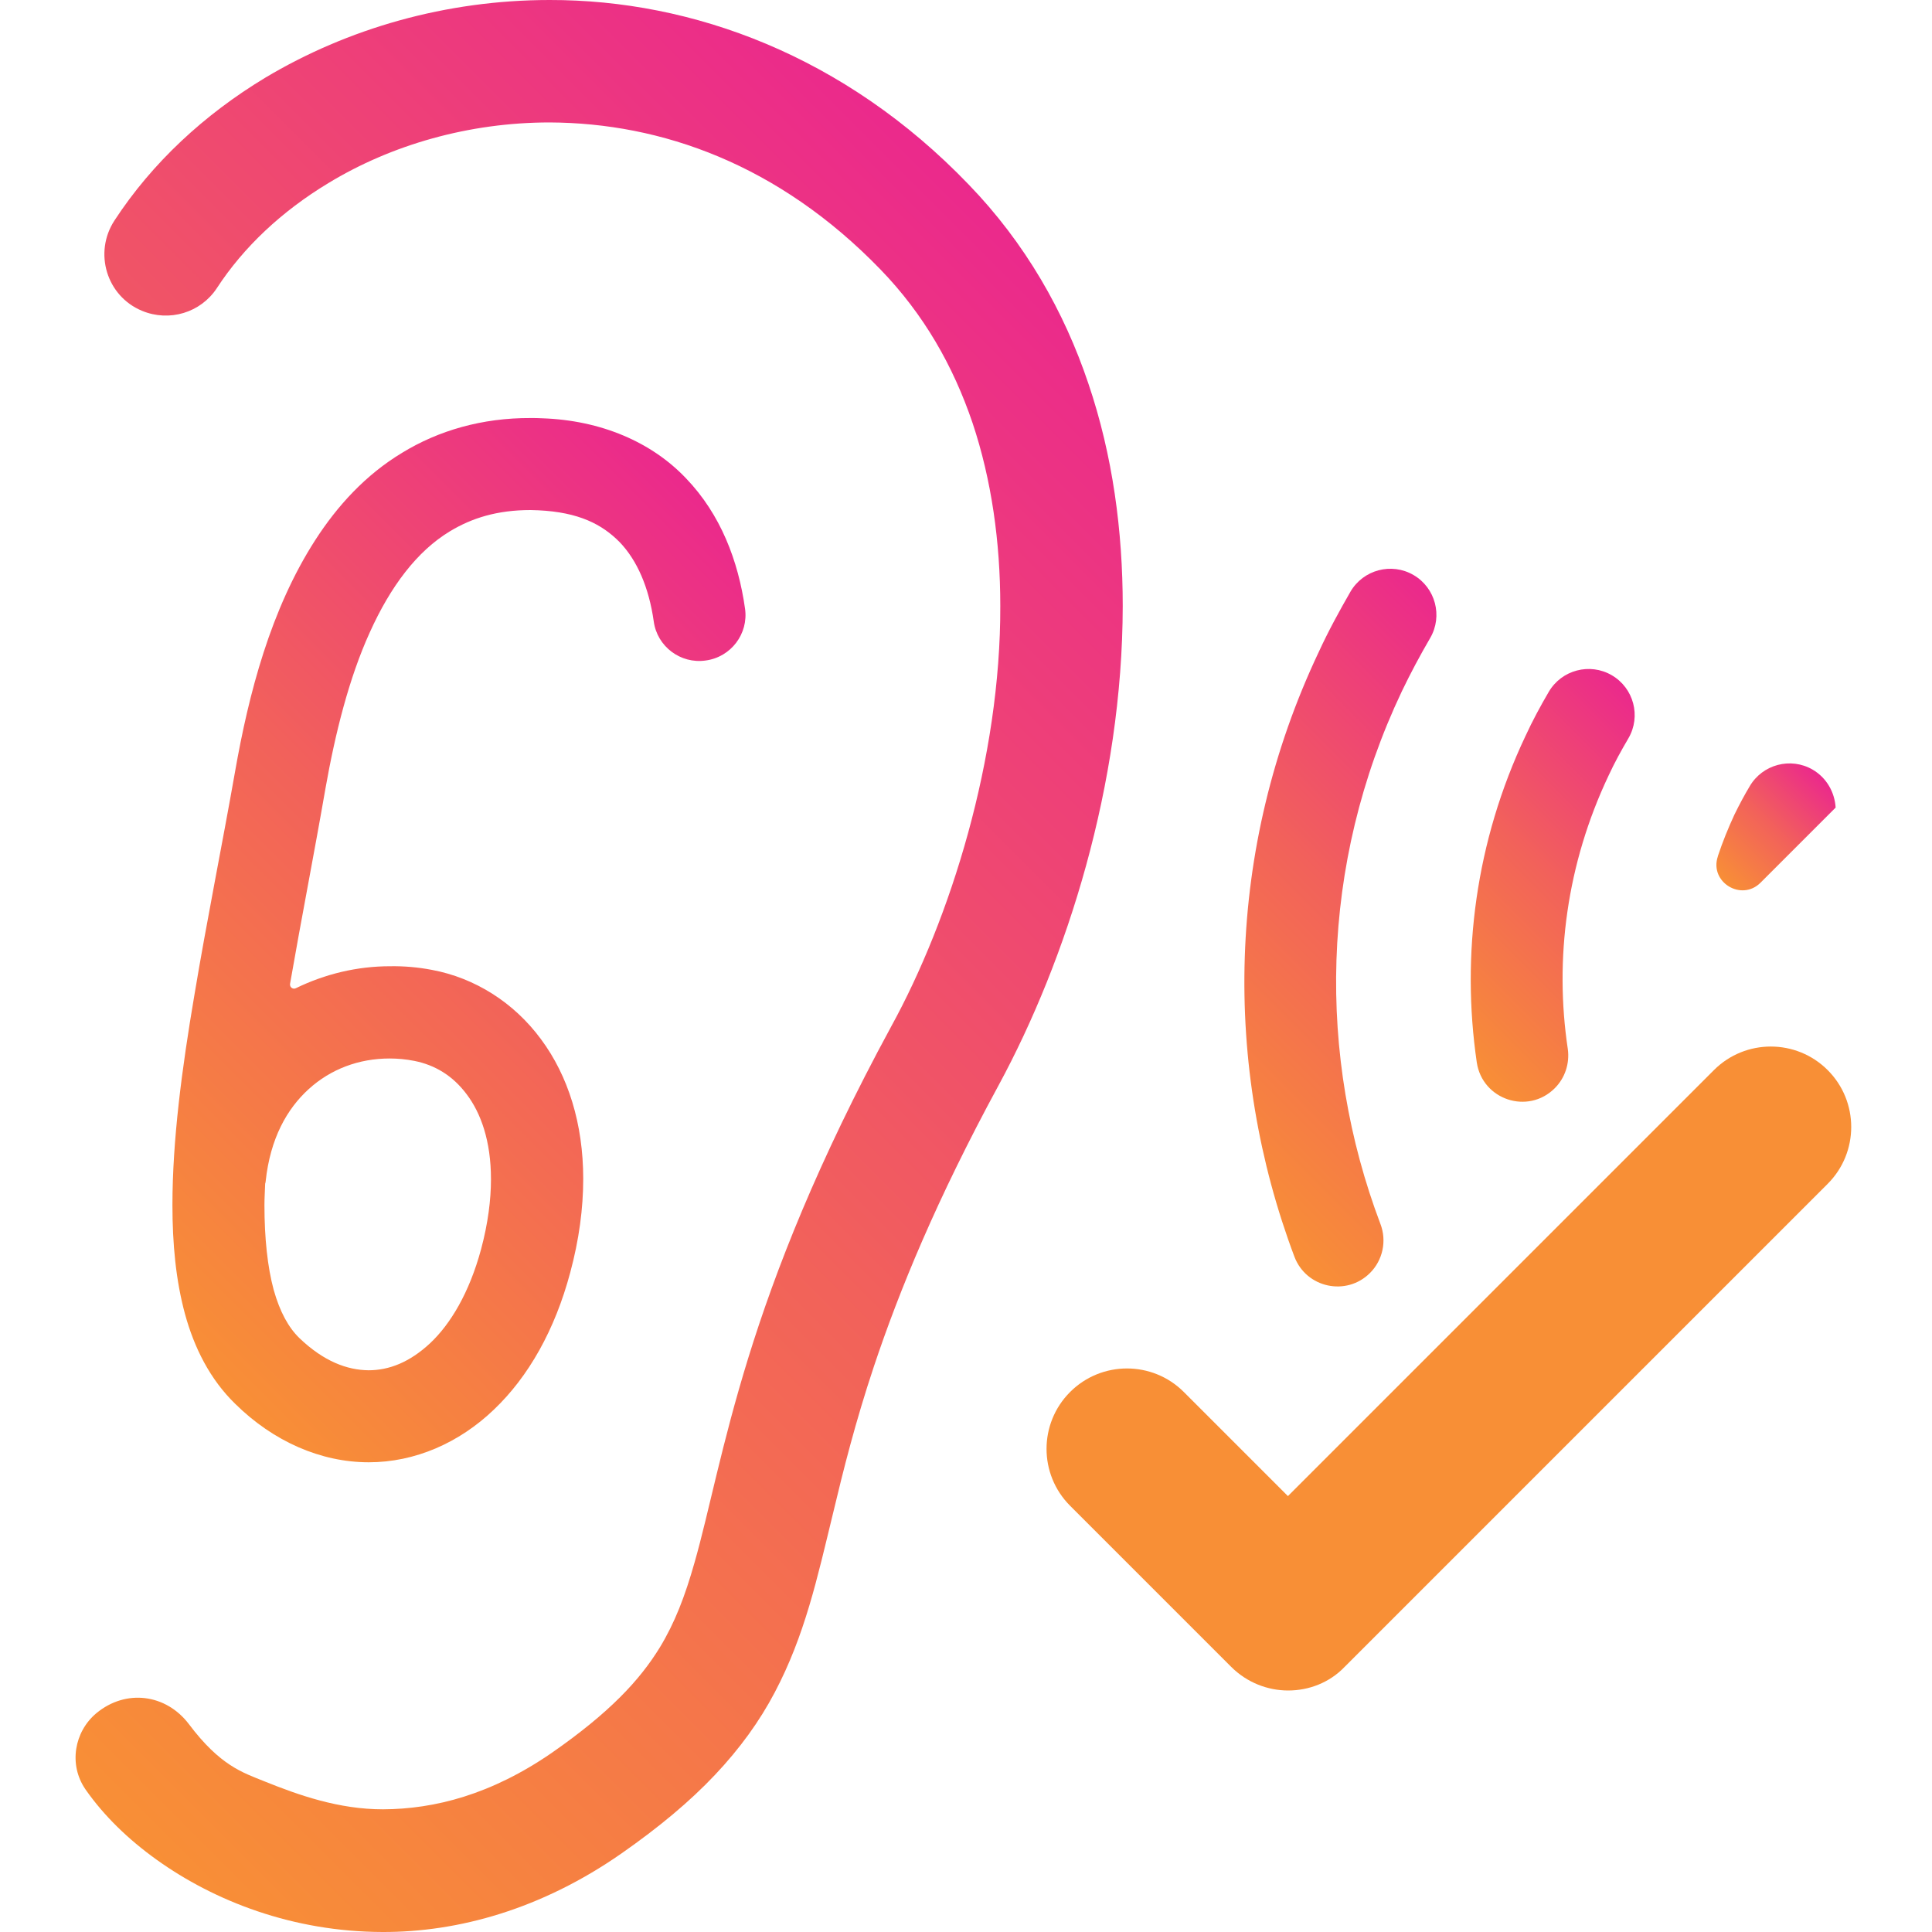 <?xml version="1.0" encoding="utf-8"?>
<!-- Generator: Adobe Illustrator 27.3.1, SVG Export Plug-In . SVG Version: 6.00 Build 0)  -->
<svg version="1.1" id="_x32_" xmlns="http://www.w3.org/2000/svg" xmlns:xlink="http://www.w3.org/1999/xlink" x="0px" y="0px"
	 viewBox="0 0 800 800" style="enable-background:new 0 0 800 800;" xml:space="preserve">
<style type="text/css">
	.st0{fill:url(#SVGID_1_);}
	.st1{fill:url(#SVGID_00000120537773681660216310000012099459722895434419_);}
	.st2{fill:url(#SVGID_00000106834155716380586410000005767956423774508952_);}
	.st3{fill:url(#SVGID_00000083053742375523324540000013595141605535081122_);}
	.st4{fill:url(#SVGID_00000177458103080029184240000017271193691553272240_);}
	.st5{fill:#F88F36;}
</style>
<g>
	
		<linearGradient id="SVGID_1_" gradientUnits="userSpaceOnUse" x1="854.148" y1="156.968" x2="337.822" y2="673.294" gradientTransform="matrix(-1 0 0 -1 791.353 802)">
		<stop  offset="0" style="stop-color:#F88F36"/>
		<stop  offset="0.5" style="stop-color:#F2625A"/>
		<stop  offset="1" style="stop-color:#EB298C"/>
	</linearGradient>
	<path class="st0" d="M39.9,709.4c-9.2,7.7-11.5,21.3-4.6,31.4c0.1,0.1,0.1,0.2,0.2,0.3c7.5,10.7,17.4,20.4,29.4,29
		c23.9,17.1,56.3,29.8,93.5,29.9c31.4,0.1,65.9-9.5,98.9-32.5c15.6-10.9,28.3-21.5,38.7-32.5s18.6-22.4,24.8-34.2
		c12.5-23.7,17.6-47.3,24.1-74c4.3-18,9.2-37.7,17-61.1c10.4-31.1,25.8-68.8,51.6-116.3c28.2-52.1,51.3-124.5,51.4-198.5
		c0-30.9-4.1-62.2-14.2-92c-10-29.8-26.1-58.2-49.6-82.5C349.9,23.1,286.7-0.1,227.6,0c-42.9,0-83.7,11.8-117.8,32.2
		C84.6,47.4,63,67.4,47.4,91.3c-8.7,13.3-3.3,31.3,11.4,37.4c11.3,4.7,24.3,0.8,31-9.4c11-16.9,26.8-31.8,46.2-43.5
		c26-15.8,58.1-25.1,91.6-25.1c46.2,0.2,94.8,17.3,137,60.9c17.9,18.5,30.1,39.9,38.1,63.5c7.9,23.6,11.5,49.4,11.5,75.8
		c0.2,63.1-20.7,129.6-45.2,174.2c-30.5,56.2-47.9,100.8-59.1,137c-11.2,36.2-16.3,63.9-22.3,84.9c-4,14.1-8.2,25-14.4,35.2
		c-8.3,13.5-20.7,26.9-44.7,43.6c-25.1,17.3-48.5,23.3-69.9,23.4c-18.3,0-34.8-5.8-49.4-11.7c-8.6-3.5-18-6.3-31-23.6
		C68.8,701.5,52.2,699.2,39.9,709.4z"/>
	
		<linearGradient id="SVGID_00000154415812718703167810000006705826197209864637_" gradientUnits="userSpaceOnUse" x1="748.814" y1="275.504" x2="463.84" y2="560.478" gradientTransform="matrix(-1 0 0 -1 791.353 802)">
		<stop  offset="0" style="stop-color:#F88F36"/>
		<stop  offset="0.5" style="stop-color:#F2625A"/>
		<stop  offset="1" style="stop-color:#EB298C"/>
	</linearGradient>
	<path style="fill:url(#SVGID_00000154415812718703167810000006705826197209864637_);" d="M161.5,400.1c-13.6,0-26.9,3.2-39,9.1
		c-1.2,0.6-2.6-0.4-2.4-1.8c4.6-26.5,10-54,14.7-81.1c4-22.6,9.7-45.5,18.3-64.4c8.6-19.1,19.6-33.7,33.2-41.9
		c9.1-5.5,19.6-8.8,33.4-8.8l3.2,0.1c16.8,0.8,26.4,5.8,33.7,13.2c7.2,7.5,12.1,18.7,14.1,32.8l0,0c1.4,10.4,11.1,17.7,21.5,16.2
		c10.5-1.4,17.8-11.1,16.3-21.5c-2.8-19.8-10.1-39-24.4-53.9C270,183.2,249,174,224.4,173.2c-1.5-0.1-3.1-0.1-4.6-0.1
		c-20.2-0.1-38.3,5.2-53.3,14.4c-15.1,9.1-26.8,21.9-36,36.2c-18.4,28.6-27.5,63.4-33.2,96C92,349.8,85.6,381.4,80.5,412
		c-5.2,30.6-9.1,60.2-9.1,87c0,16,1.4,31.1,5.2,45.1c3.8,13.9,10.3,27,20.8,37.2c15.8,15.6,35.5,24.2,55.3,24.2
		c19.1,0,37.4-8,51.8-21.8c14.4-13.7,25.3-33.1,31.6-56.7c3.7-13.7,5.4-26.7,5.4-38.9c0-22.7-6.2-42.6-17.5-57.8
		c-11.2-15.2-27.4-25.4-45.2-28.7C173.1,400.5,167.2,400,161.5,400.1z M127.8,451c9.1-8.3,20.8-12.7,33.5-12.7c3.4,0,6.8,0.3,10.3,1
		c8.5,1.7,15.9,6.1,21.7,13.9c5.8,7.7,10,19.2,10,35.1c0,8.4-1.2,18.2-4.1,29c-4.9,18.1-12.7,31-21.1,38.9
		c-8.5,7.9-17,11.2-25.5,11.2c-8.8-0.1-18.5-3.6-28.7-13.4c-4.4-4.3-8-10.7-10.6-20c-2.5-9.3-3.8-21.2-3.8-35c0-2.9,0.2-6,0.3-8.9
		c0.1-0.3,0.2-0.6,0.2-0.9C111.9,471.3,118.9,459.1,127.8,451z"/>
	<g>
		
			<linearGradient id="SVGID_00000113340543053335935770000015939620113447324843_" gradientUnits="userSpaceOnUse" x1="480.973" y1="467.866" x2="648.445" y2="300.393">
			<stop  offset="0" style="stop-color:#F88F36"/>
			<stop  offset="0.5" style="stop-color:#F2625A"/>
			<stop  offset="1" style="stop-color:#EB298C"/>
		</linearGradient>
		<path style="fill:url(#SVGID_00000113340543053335935770000015939620113447324843_);" d="M580.5,286.2c3.6-7.5,7.5-14.8,11.7-22
			c5.3-9.1,2.2-20.8-6.9-26.1c-9.1-5.3-20.8-2.2-26.1,6.9c-4.6,8-9.1,16.2-13.1,24.9c-38.7,81.7-39.7,171.9-10.1,250.5
			c4.9,12.9,21.5,16.5,31.3,6.7l0,0c5.3-5.3,7-13.3,4.3-20.3C545.4,437.5,546.3,358.2,580.5,286.2z"/>
		
			<linearGradient id="SVGID_00000093886843723999195470000008487734278769869462_" gradientUnits="userSpaceOnUse" x1="588.4" y1="422.238" x2="699.645" y2="310.993">
			<stop  offset="0" style="stop-color:#F88F36"/>
			<stop  offset="0.5" style="stop-color:#F2625A"/>
			<stop  offset="1" style="stop-color:#EB298C"/>
		</linearGradient>
		<path style="fill:url(#SVGID_00000093886843723999195470000008487734278769869462_);" d="M666.1,321.1c2.4-5.2,5.2-10.3,8.2-15.4
			c5.3-9.1,2.2-20.8-6.9-26.1c-9.1-5.3-20.8-2.2-26.1,6.9c-3.4,5.8-6.7,11.9-9.6,18.2c-20.7,43.7-26.7,90.7-20.2,135.2
			c2.3,15.5,21.2,21.8,32.3,10.7v0c4.3-4.3,6.2-10.3,5.4-16.2C643.6,397.1,648.7,357.8,666.1,321.1z"/>
		
			<linearGradient id="SVGID_00000097458677932827010460000013706932546130428341_" gradientUnits="userSpaceOnUse" x1="710.053" y1="361.735" x2="752.269" y2="319.52">
			<stop  offset="0" style="stop-color:#F88F36"/>
			<stop  offset="0.5" style="stop-color:#F2625A"/>
			<stop  offset="1" style="stop-color:#EB298C"/>
		</linearGradient>
		<path style="fill:url(#SVGID_00000097458677932827010460000013706932546130428341_);" d="M750.6,318.7c-9.1-5.3-20.8-2.2-26.1,6.9
			c-2.1,3.5-4.2,7.4-6.3,11.7c-2.6,5.6-4.9,11.3-6.8,17c0,0.1-0.1,0.2-0.1,0.4c-3.5,10.6,9.8,18.7,17.7,10.8l31.1-31.1
			C759.7,328.1,756.4,322.1,750.6,318.7z"/>
	</g>
</g>
<path class="st5" d="M533.4,700c-8.5,0-17.1-3.3-23.6-9.8l-66.7-66.7c-13-13-13-34.1,0-47.1s34.1-13,47.1,0l43.1,43.1l176.4-176.4
	c13-13,34.1-13,47.1,0s13,34.1,0,47.1l-200,200C550.5,696.8,541.9,700,533.4,700z"/>
</svg>
